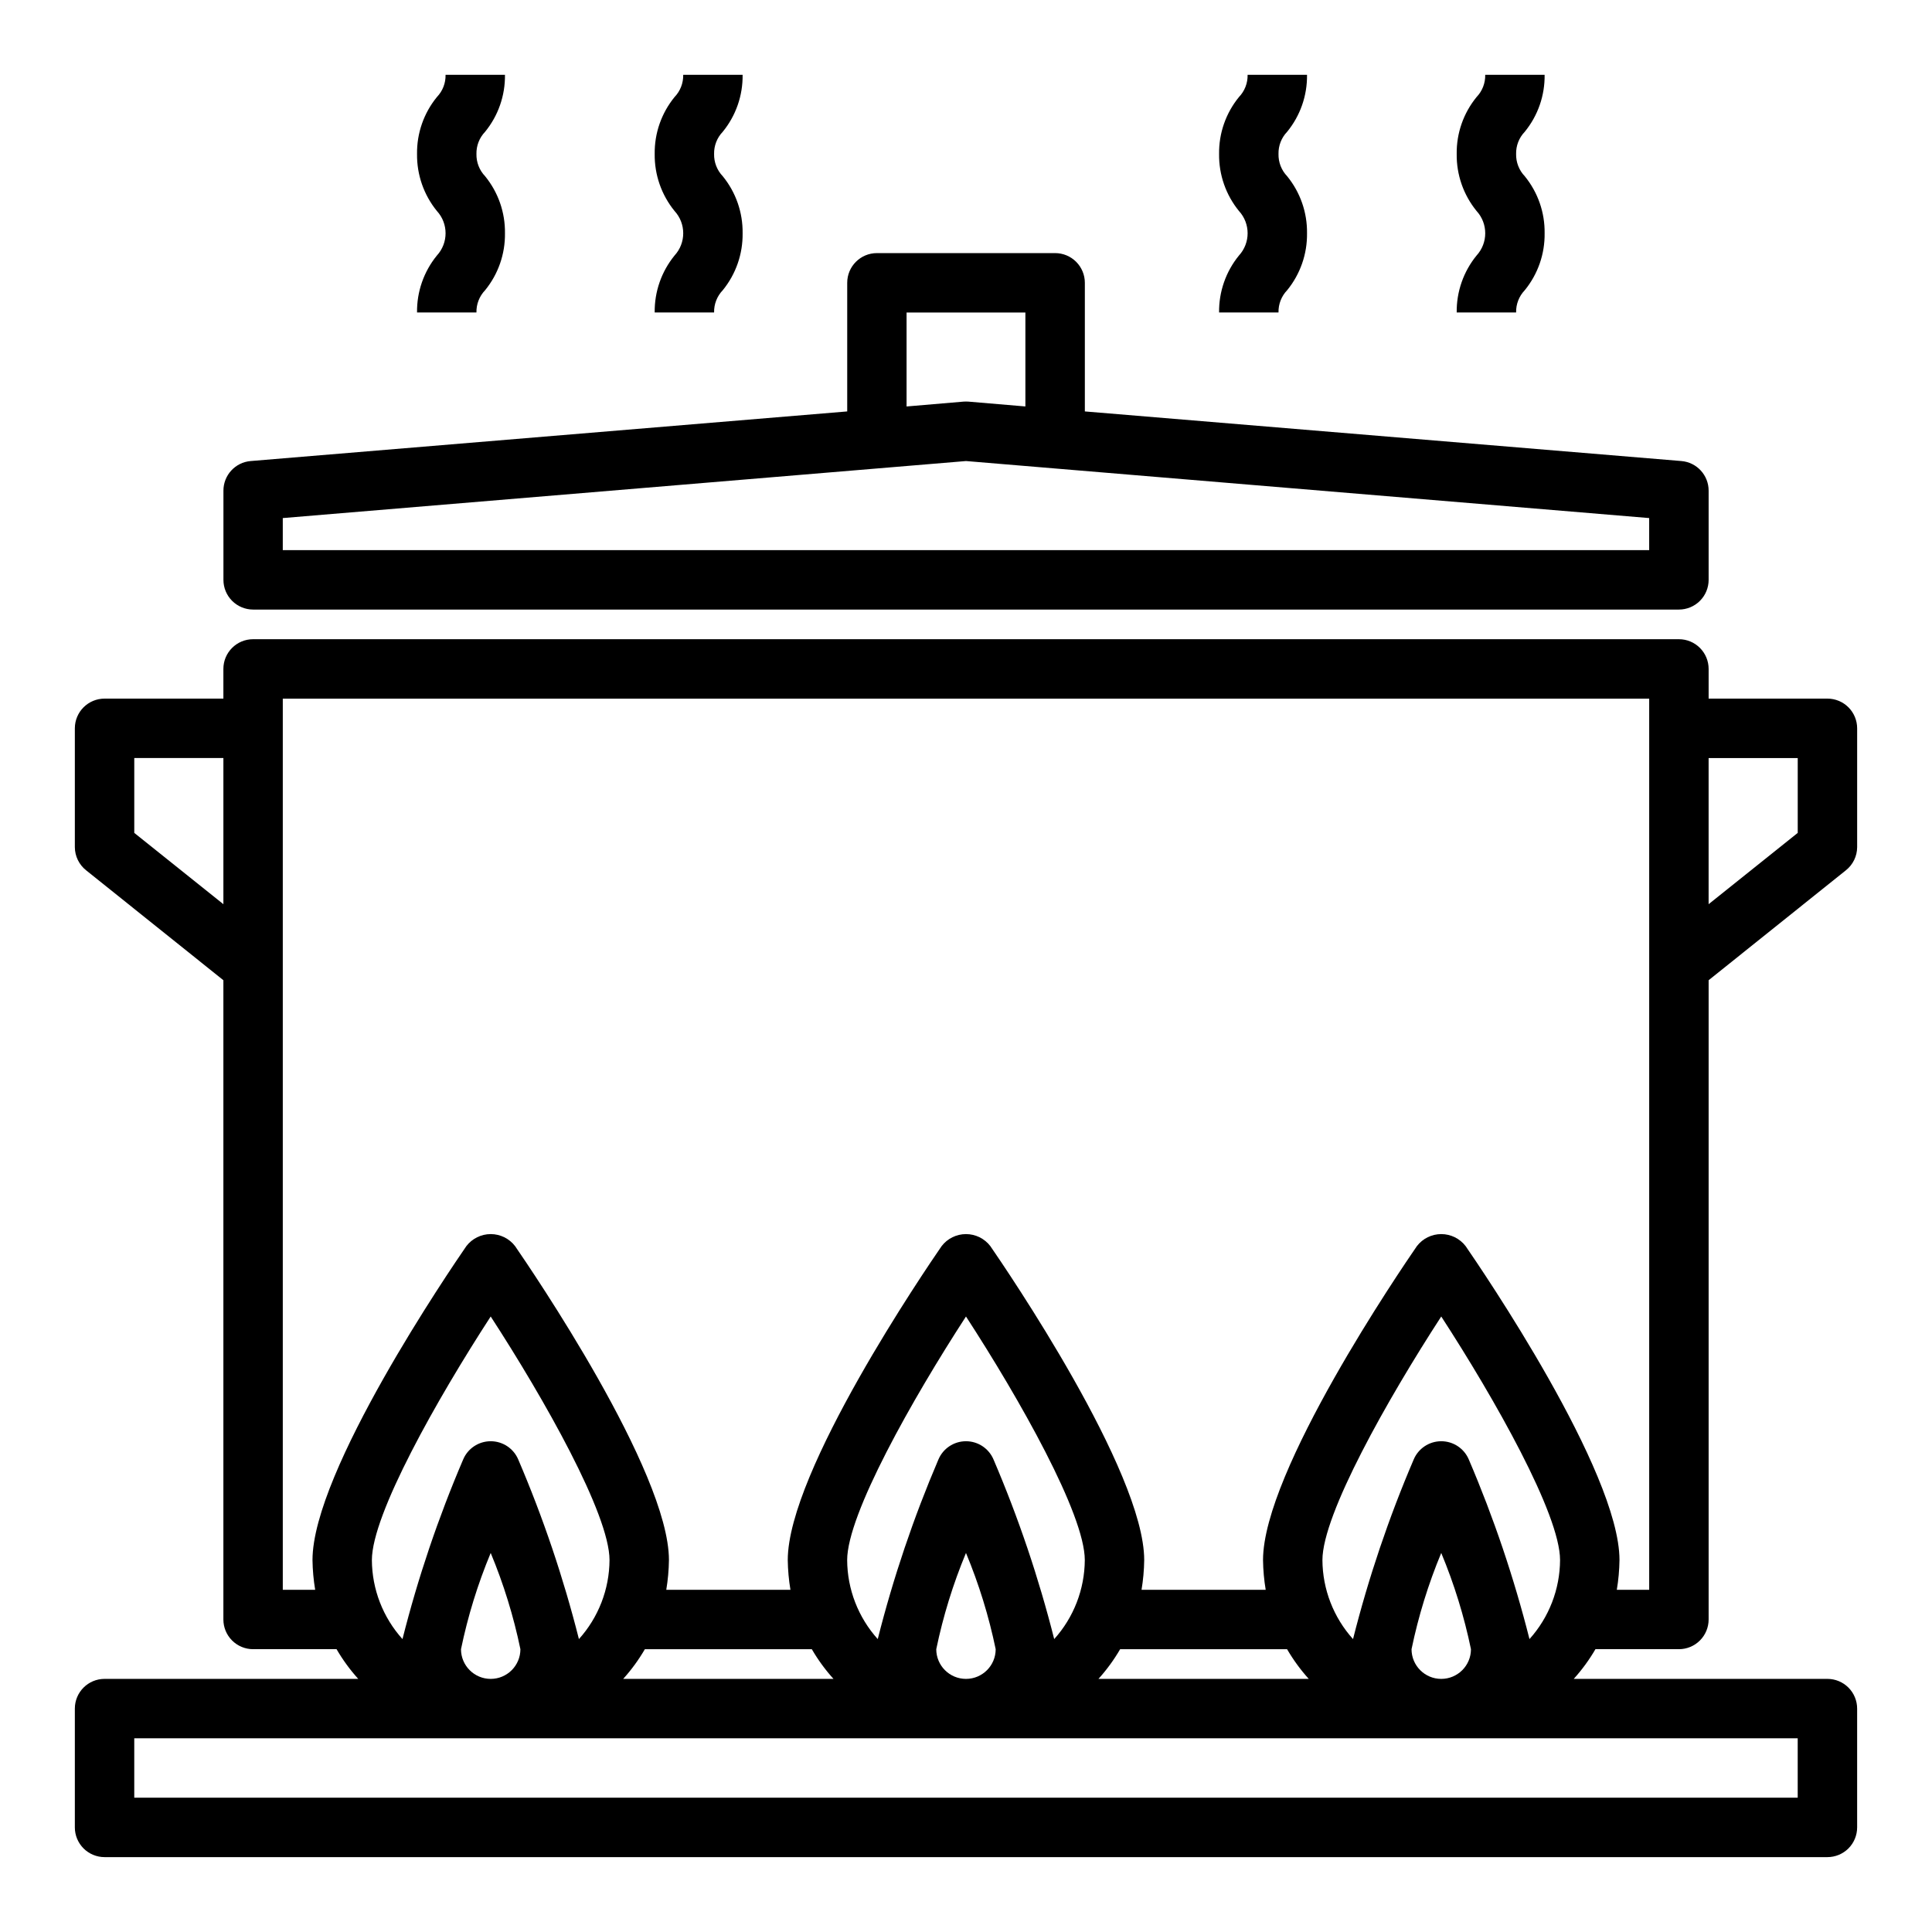 <?xml version="1.0" encoding="UTF-8"?>
<!-- The Best Svg Icon site in the world: iconSvg.co, Visit us! https://iconsvg.co -->
<svg fill="#000000" width="800px" height="800px" version="1.1" viewBox="144 144 512 512" xmlns="http://www.w3.org/2000/svg">
 <g>
  <path d="m588.93 581.05c2.09 0 4.09-0.828 5.566-2.305 1.477-1.477 2.309-3.481 2.309-5.566v-169.41l36.367-29.125c1.879-1.488 2.981-3.746 2.992-6.141v-31.488c0-2.09-0.832-4.09-2.305-5.566-1.477-1.477-3.481-2.309-5.566-2.309h-31.488v-7.871c0-2.086-0.832-4.09-2.309-5.566-1.477-1.477-3.477-2.305-5.566-2.305h-377.86c-4.348 0-7.871 3.523-7.871 7.871v7.871h-31.488c-4.348 0-7.875 3.527-7.875 7.875v31.488c0.012 2.394 1.113 4.652 2.992 6.141l36.371 29.125v169.41c0 2.086 0.828 4.09 2.305 5.566 1.477 1.477 3.477 2.305 5.566 2.305h22.121c1.637 2.816 3.562 5.457 5.746 7.871h-67.227c-4.348 0-7.875 3.527-7.875 7.875v31.488c0 2.086 0.832 4.09 2.309 5.566 1.477 1.473 3.477 2.305 5.566 2.305h456.58c2.086 0 4.09-0.832 5.566-2.305 1.473-1.477 2.305-3.481 2.305-5.566v-31.488c0-2.09-0.832-4.09-2.305-5.566-1.477-1.477-3.481-2.309-5.566-2.309h-67.23c2.184-2.414 4.109-5.055 5.75-7.871zm7.871-236.16h23.617v19.836l-23.617 18.895zm-393.6 38.73-23.617-18.895v-19.836h23.617zm417.21 221.05v15.742h-440.83v-15.742zm-339.05-73.84c-1.23-2.961-4.117-4.887-7.32-4.887s-6.094 1.926-7.32 4.887c-6.59 15.402-11.961 31.301-16.059 47.547-5.18-5.75-8.066-13.203-8.109-20.941 0-12.121 17.32-42.746 31.488-64.551 14.168 21.805 31.488 52.426 31.488 64.551-0.043 7.738-2.93 15.191-8.109 20.941-4.102-16.246-9.469-32.145-16.059-47.547zm0.551 50.223c0 4.348-3.523 7.871-7.871 7.871s-7.871-3.523-7.871-7.871c1.805-8.73 4.441-17.273 7.871-25.504 3.426 8.23 6.062 16.773 7.871 25.504zm27.238 7.871c2.184-2.414 4.109-5.055 5.746-7.871h44.242c1.637 2.816 3.562 5.457 5.746 7.871zm98.164-58.094c-1.23-2.961-4.117-4.887-7.32-4.887-3.207 0-6.094 1.926-7.324 4.887-6.586 15.402-11.957 31.301-16.059 47.547-5.176-5.75-8.062-13.203-8.105-20.941 0-12.121 17.32-42.746 31.488-64.551 14.168 21.805 31.488 52.426 31.488 64.551-0.047 7.738-2.93 15.191-8.109 20.941-4.102-16.246-9.469-32.145-16.059-47.547zm0.551 50.223c0 4.348-3.523 7.871-7.871 7.871s-7.875-3.523-7.875-7.871c1.809-8.73 4.445-17.273 7.875-25.504 3.426 8.23 6.062 16.773 7.871 25.504zm27.238 7.871c2.184-2.414 4.109-5.055 5.746-7.871h44.242-0.004c1.637 2.816 3.562 5.457 5.746 7.871zm98.164-58.094c-1.23-2.961-4.117-4.887-7.324-4.887-3.203 0-6.09 1.926-7.32 4.887-6.59 15.402-11.957 31.301-16.059 47.547-5.18-5.75-8.062-13.203-8.109-20.941 0-12.121 17.32-42.746 31.488-64.551 14.168 21.805 31.488 52.426 31.488 64.551-0.043 7.738-2.926 15.191-8.105 20.941-4.102-16.246-9.473-32.145-16.059-47.547zm0.551 50.223c0 4.348-3.527 7.871-7.875 7.871-4.348 0-7.871-3.523-7.871-7.871 1.809-8.73 4.445-17.273 7.871-25.504 3.43 8.23 6.066 16.773 7.875 25.504zm-1.418-106.82c-1.539-2.008-3.926-3.184-6.457-3.184-2.527 0-4.914 1.176-6.453 3.184-4.172 6.062-40.777 59.672-40.777 83.207 0.035 2.641 0.273 5.269 0.707 7.875h-32.902c0.434-2.606 0.672-5.234 0.707-7.875 0-23.539-36.605-77.145-40.777-83.207-1.539-2.008-3.926-3.184-6.453-3.184-2.531 0-4.918 1.176-6.457 3.184-4.172 6.062-40.777 59.672-40.777 83.207 0.039 2.641 0.273 5.269 0.711 7.875h-32.906c0.434-2.606 0.672-5.234 0.707-7.875 0-23.539-36.605-77.145-40.777-83.207-1.539-2.008-3.922-3.184-6.453-3.184s-4.918 1.176-6.457 3.184c-4.172 6.062-40.777 59.672-40.777 83.207 0.039 2.641 0.277 5.269 0.711 7.875h-8.582v-236.16h362.11v236.16h-8.582c0.438-2.606 0.672-5.234 0.711-7.875 0-23.535-36.605-77.145-40.777-83.207z"/>
  <path d="m211.07 305.54h377.86c2.09 0 4.09-0.832 5.566-2.305 1.477-1.477 2.309-3.481 2.309-5.566v-23.617c0.012-4.106-3.129-7.531-7.219-7.871l-158.09-13.148v-34.086c0-2.086-0.832-4.09-2.309-5.566-1.477-1.477-3.477-2.305-5.566-2.305h-47.23c-4.348 0-7.871 3.523-7.871 7.871v34.086l-158.09 13.148c-4.094 0.34-7.234 3.766-7.219 7.871v23.617c0 2.086 0.828 4.09 2.305 5.566 1.477 1.473 3.477 2.305 5.566 2.305zm173.18-78.723h31.488v24.898l-15.09-1.281c-0.434-0.031-0.871-0.031-1.309 0l-15.09 1.285zm-165.31 54.477 181.06-15.113 181.05 15.113v8.5h-362.11z"/>
  <path d="m254.52 226.81h15.742c-0.051-2.195 0.777-4.32 2.301-5.902 3.473-4.258 5.332-9.605 5.258-15.098 0.074-5.496-1.785-10.84-5.258-15.102-1.52-1.582-2.348-3.707-2.301-5.902-0.047-2.188 0.777-4.305 2.293-5.879 3.477-4.254 5.34-9.598 5.266-15.094h-15.742c0.051 2.188-0.777 4.305-2.293 5.883-3.477 4.254-5.34 9.598-5.266 15.09-0.07 5.496 1.789 10.844 5.258 15.105 3.07 3.34 3.07 8.473 0 11.809-3.469 4.258-5.332 9.602-5.258 15.09z"/>
  <path d="m317.5 226.81h15.742c-0.051-2.195 0.777-4.32 2.301-5.902 3.473-4.258 5.332-9.605 5.258-15.098 0.074-5.496-1.785-10.84-5.258-15.102-1.52-1.582-2.348-3.707-2.301-5.902-0.047-2.188 0.777-4.305 2.293-5.879 3.477-4.254 5.34-9.598 5.266-15.094h-15.742c0.047 2.188-0.777 4.305-2.293 5.883-3.477 4.254-5.34 9.598-5.266 15.09-0.07 5.496 1.789 10.844 5.258 15.105 3.07 3.34 3.07 8.473 0 11.809-3.469 4.258-5.332 9.602-5.258 15.09z"/>
  <path d="m467.07 226.81h15.746c-0.051-2.195 0.773-4.32 2.297-5.902 3.473-4.258 5.336-9.605 5.262-15.098 0.074-5.496-1.789-10.84-5.262-15.102-1.52-1.582-2.344-3.707-2.297-5.902-0.051-2.188 0.773-4.305 2.289-5.879 3.477-4.254 5.344-9.598 5.269-15.094h-15.746c0.051 2.188-0.773 4.305-2.289 5.883-3.477 4.254-5.344 9.598-5.269 15.09-0.07 5.496 1.793 10.844 5.262 15.105 3.066 3.34 3.066 8.473 0 11.809-3.473 4.258-5.332 9.602-5.262 15.09z"/>
  <path d="m530.04 226.81h15.746c-0.051-2.195 0.773-4.32 2.297-5.902 3.473-4.258 5.336-9.605 5.258-15.098 0.078-5.496-1.785-10.84-5.258-15.102-1.52-1.582-2.344-3.707-2.297-5.902-0.051-2.188 0.773-4.305 2.289-5.879 3.477-4.254 5.344-9.598 5.266-15.094h-15.742c0.051 2.188-0.773 4.305-2.289 5.883-3.477 4.254-5.344 9.598-5.269 15.09-0.07 5.496 1.789 10.844 5.262 15.105 3.066 3.34 3.066 8.473 0 11.809-3.473 4.258-5.332 9.602-5.262 15.09z"/>
 </g>
</svg>